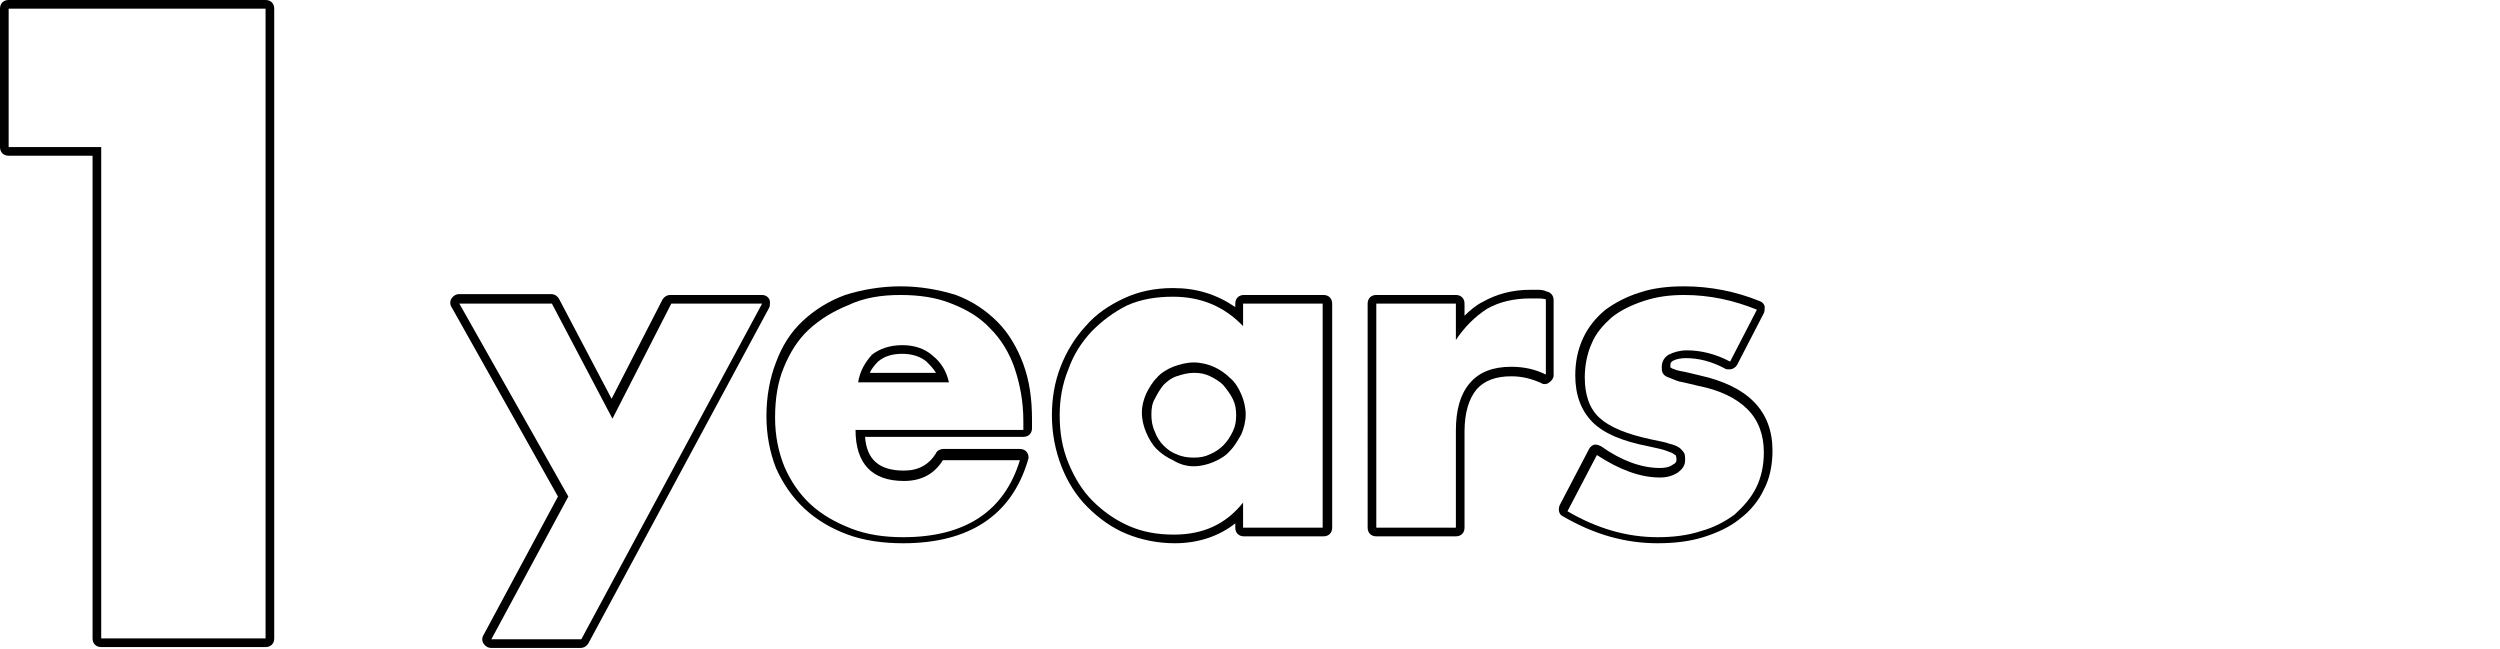 <svg xmlns="http://www.w3.org/2000/svg" width="289" height="75" viewBox="0 0 289 75"><g><g><g><path d="M30.7,1v72.8h-19V17H1V1H30.7 M30.7,0H1C0.4,0,0,0.4,0,1v16c0,0.6,0.4,1,1,1h9.7v55.8c0,0.6,0.4,1,1,1h19c0.6,0,1-0.4,1-1V1C31.7,0.4,31.3,0,30.7,0L30.7,0z"/></g></g><g><g><path d="M88.1,35.1L88.1,35.1 M88.1,35.1L67.2,73.9H56.8l8.9-16.5L53.1,35.1h10.7l7,13.3l6.8-13.3H88.1 M88.1,34.1L88.1,34.1H77.5c-0.4,0-0.7,0.2-0.9,0.5l-5.9,11.5l-6.1-11.6c-0.2-0.3-0.5-0.5-0.9-0.5H53.1c-0.4,0-0.7,0.2-0.9,0.5c-0.2,0.3-0.2,0.7,0,1l12.3,21.9l-8.6,16c-0.2,0.3-0.2,0.7,0,1c0.2,0.3,0.5,0.5,0.9,0.5h10.3c0.4,0,0.7-0.2,0.9-0.5l20.9-38.8c0.1-0.2,0.1-0.3,0.1-0.5C89.1,34.5,88.6,34.1,88.1,34.1L88.1,34.1z M88.1,36.1L88.1,36.1L88.1,36.1L88.1,36.1z"/></g><g><path d="M104.1,34.1c2.2,0,4.2,0.3,5.9,1c1.8,0.7,3.3,1.6,4.5,2.9c1.2,1.2,2.2,2.8,2.8,4.6c0.6,1.8,1,3.8,1,6.1v1H98.9c0,3.9,1.9,5.9,5.6,5.9c2,0,3.5-0.8,4.5-2.4h8.9c-1.8,5.9-6.3,8.9-13.5,8.9c-2.2,0-4.2-0.3-6-1c-1.8-0.7-3.4-1.6-4.7-2.8c-1.3-1.2-2.3-2.7-3-4.3c-0.7-1.7-1.1-3.6-1.1-5.7c0-2.2,0.3-4.1,1-5.8c0.7-1.7,1.6-3.2,2.9-4.4c1.3-1.2,2.8-2.1,4.5-2.8C99.9,34.4,101.9,34.1,104.1,34.1 M99.2,44.2h10.5c-0.3-1.3-0.9-2.3-1.9-3.1c-0.9-0.8-2.1-1.2-3.5-1.2c-1.4,0-2.6,0.4-3.5,1.1C100,41.9,99.4,42.9,99.2,44.2 M117.9,53L117.9,53 M104.1,33.1c-2.3,0-4.5,0.4-6.4,1c-1.9,0.7-3.5,1.7-4.9,3c-1.4,1.3-2.4,2.9-3.1,4.8c-0.7,1.8-1.1,3.9-1.1,6.2c0,2.2,0.4,4.2,1.1,6c0.8,1.8,1.9,3.4,3.3,4.7c1.4,1.3,3.1,2.3,5,3c1.9,0.7,4.1,1,6.4,1c7.6,0,12.5-3.2,14.4-9.5c0-0.1,0.1-0.2,0.1-0.4c0-0.6-0.4-1-1-1h0h-8.9c-0.3,0-0.7,0.2-0.8,0.5c-0.8,1.3-2,2-3.7,2c-2.8,0-4.3-1.2-4.5-3.9h18.3c0.6,0,1-0.4,1-1v-1c0-2.4-0.3-4.5-1-6.4c-0.7-1.9-1.7-3.6-3-4.9c-1.3-1.3-2.9-2.4-4.8-3.1C108.6,33.5,106.4,33.1,104.1,33.1L104.1,33.1z M100.5,43.2c0.2-0.5,0.6-1,1-1.4c0.7-0.6,1.6-0.9,2.8-0.9c1.1,0,2.1,0.3,2.8,0.9c0.4,0.4,0.8,0.8,1.1,1.3H100.5L100.5,43.2z"/></g><g><path d="M135.6,34.3c3.2,0,5.9,1.1,8.1,3.4v-2.6h9.2V61h-9.2v-2.9c-2,2.5-4.6,3.7-8,3.7c-1.9,0-3.6-0.3-5.2-1c-1.6-0.7-3-1.7-4.2-2.9c-1.2-1.2-2.1-2.7-2.8-4.4s-1-3.5-1-5.5c0-1.8,0.3-3.6,1-5.3c0.6-1.7,1.5-3.1,2.7-4.4c1.2-1.2,2.5-2.2,4.1-3C131.9,34.6,133.6,34.3,135.6,34.3 M138,53.9c0.8,0,1.6-0.2,2.3-0.5c0.7-0.3,1.4-0.7,1.9-1.3c0.5-0.5,0.9-1.2,1.3-1.9c0.3-0.7,0.5-1.5,0.5-2.3s-0.2-1.6-0.5-2.3c-0.3-0.7-0.7-1.4-1.3-1.9c-0.5-0.5-1.2-1-1.9-1.3c-0.7-0.3-1.5-0.5-2.3-0.5c-0.8,0-1.6,0.2-2.4,0.5c-0.7,0.3-1.4,0.7-1.9,1.3c-0.5,0.5-0.9,1.2-1.2,1.8c-0.3,0.7-0.5,1.4-0.5,2.2c0,0.8,0.2,1.6,0.5,2.3c0.3,0.7,0.7,1.4,1.2,1.9c0.5,0.5,1.2,1,1.9,1.3C136.4,53.7,137.2,53.9,138,53.9 M135.6,33.3c-2.1,0-4,0.4-5.7,1.2c-1.7,0.8-3.2,1.8-4.4,3.2c-1.2,1.3-2.2,2.9-2.9,4.7c-0.7,1.8-1,3.7-1,5.6c0,2.1,0.4,4.1,1.1,5.9c0.7,1.8,1.7,3.4,3,4.7c1.3,1.3,2.8,2.4,4.5,3.1c1.7,0.7,3.6,1.1,5.6,1.1c2.7,0,5.1-0.8,7-2.3V61c0,0.6,0.4,1,1,1h9.2c0.6,0,1-0.4,1-1V35.1c0-0.6-0.4-1-1-1h-9.2c-0.6,0-1,0.4-1,1v0.4C140.6,34,138.3,33.3,135.6,33.3L135.6,33.3z M138,52.9c-0.7,0-1.4-0.1-2-0.4c-0.6-0.2-1.1-0.6-1.5-1c-0.4-0.4-0.8-1-1-1.6c-0.3-0.6-0.4-1.3-0.4-2c0-0.7,0.1-1.3,0.4-1.8c0.3-0.6,0.6-1.1,1-1.6c0.4-0.4,0.9-0.8,1.5-1c0.6-0.2,1.3-0.4,2-0.4c0.7,0,1.3,0.1,1.9,0.4c0.6,0.3,1.1,0.6,1.5,1c0.4,0.5,0.8,1,1.1,1.6c0.3,0.6,0.4,1.2,0.4,1.9c0,0.7-0.1,1.3-0.4,1.9c-0.3,0.6-0.6,1.1-1.1,1.6c-0.4,0.4-1,0.8-1.5,1C139.3,52.8,138.7,52.9,138,52.9L138,52.9z"/></g><g><path d="M177.7,34.5c0.3,0,0.6,0,1,0.1v8.7c-1.2-0.6-2.5-0.9-4-0.9c-2.1,0-3.7,0.6-4.8,1.9c-1.1,1.3-1.6,3.1-1.6,5.5V61h-9.2V35.1h9.2v4.2c1-1.5,2.2-2.7,3.6-3.6c1.4-0.8,3.1-1.2,5-1.2C177.1,34.5,177.4,34.5,177.7,34.5 M177.7,33.5h-0.8c-2.1,0-3.9,0.5-5.5,1.4c-0.8,0.4-1.5,1-2.1,1.6v-1.4c0-0.6-0.4-1-1-1h-9.2c-0.6,0-1,0.4-1,1V61c0,0.6,0.4,1,1,1h9.2c0.6,0,1-0.4,1-1V49.9c0-2.2,0.5-3.8,1.4-4.9c0.9-1,2.2-1.5,4-1.5c1.3,0,2.4,0.3,3.5,0.8c0.1,0.1,0.3,0.1,0.4,0.1c0.2,0,0.4-0.1,0.5-0.2c0.3-0.2,0.5-0.5,0.5-0.8v-8.7c0-0.5-0.3-0.9-0.8-1C178.4,33.5,178,33.5,177.7,33.5L177.7,33.5z"/></g><g><path d="M194.7,34.1c2.9,0,5.7,0.6,8.4,1.7l-3.1,6c-1.7-0.9-3.4-1.3-5-1.3c-0.8,0-1.5,0.2-2.1,0.5c-0.5,0.3-0.8,0.8-0.8,1.4c0,0.3,0,0.5,0.1,0.7c0.1,0.2,0.3,0.4,0.6,0.5s0.7,0.3,1.3,0.5c0.6,0.1,1.3,0.3,2.2,0.5c2.5,0.5,4.4,1.4,5.7,2.7c1.3,1.3,1.9,3,1.9,5c0,1.5-0.3,2.9-0.9,4.1c-0.6,1.2-1.5,2.2-2.5,3.1c-1.1,0.8-2.4,1.5-3.9,1.9c-1.5,0.5-3.2,0.7-5,0.7c-3.5,0-7-1-10.4-3l3.4-6.5c2.6,1.7,5,2.6,7.3,2.6c0.8,0,1.5-0.2,2.1-0.6c0.5-0.4,0.8-0.8,0.8-1.4c0-0.3,0-0.6-0.1-0.8c-0.1-0.2-0.3-0.4-0.5-0.6c-0.3-0.2-0.7-0.4-1.2-0.5c-0.5-0.2-1.2-0.3-2.1-0.5c-2.8-0.6-4.8-1.4-6-2.5s-1.7-2.7-1.7-4.7c0-1.4,0.3-2.8,0.8-3.9c0.5-1.2,1.3-2.1,2.3-3c1-0.8,2.2-1.4,3.7-1.9S193,34.1,194.7,34.1 M194.7,33.1c-1.9,0-3.6,0.2-5.1,0.7c-1.6,0.5-2.9,1.2-4,2c-1.1,0.9-2,2-2.6,3.3c-0.6,1.3-0.9,2.7-0.9,4.3c0,2.3,0.7,4.1,2,5.4c1.3,1.3,3.4,2.2,6.5,2.8c0.8,0.2,1.5,0.3,2,0.5c0.6,0.2,0.8,0.3,0.9,0.4c0.1,0.1,0.2,0.1,0.2,0.1c0,0,0.1,0.2,0.1,0.5c0,0.2,0,0.4-0.4,0.6c-0.4,0.3-0.9,0.4-1.5,0.4c-2.1,0-4.4-0.8-6.8-2.5c-0.2-0.1-0.4-0.2-0.6-0.2c-0.1,0-0.2,0-0.2,0c-0.3,0.1-0.5,0.3-0.6,0.5l-3.4,6.5c-0.2,0.5-0.1,1.1,0.4,1.3c3.6,2.1,7.2,3.1,10.9,3.1c1.9,0,3.7-0.2,5.3-0.7c1.6-0.5,3.1-1.2,4.2-2.1c1.2-0.9,2.2-2.1,2.8-3.4c0.7-1.3,1-2.9,1-4.5c0-2.3-0.7-4.2-2.2-5.7c-1.4-1.4-3.5-2.4-6.2-3c-0.9-0.2-1.6-0.4-2.2-0.5c-0.6-0.1-0.9-0.3-1-0.3c-0.1-0.1-0.1-0.1-0.2-0.1c0,0,0-0.1,0-0.3c0-0.2,0-0.3,0.3-0.5c0.4-0.2,0.9-0.3,1.5-0.3c1.5,0,3,0.4,4.5,1.2c0.1,0.1,0.3,0.1,0.5,0.1c0.4,0,0.7-0.2,0.9-0.5l3.1-6c0.1-0.2,0.1-0.5,0.1-0.8c-0.1-0.3-0.3-0.5-0.6-0.6C200.7,33.7,197.7,33.1,194.7,33.1L194.7,33.1z"/></g></g></g></svg>